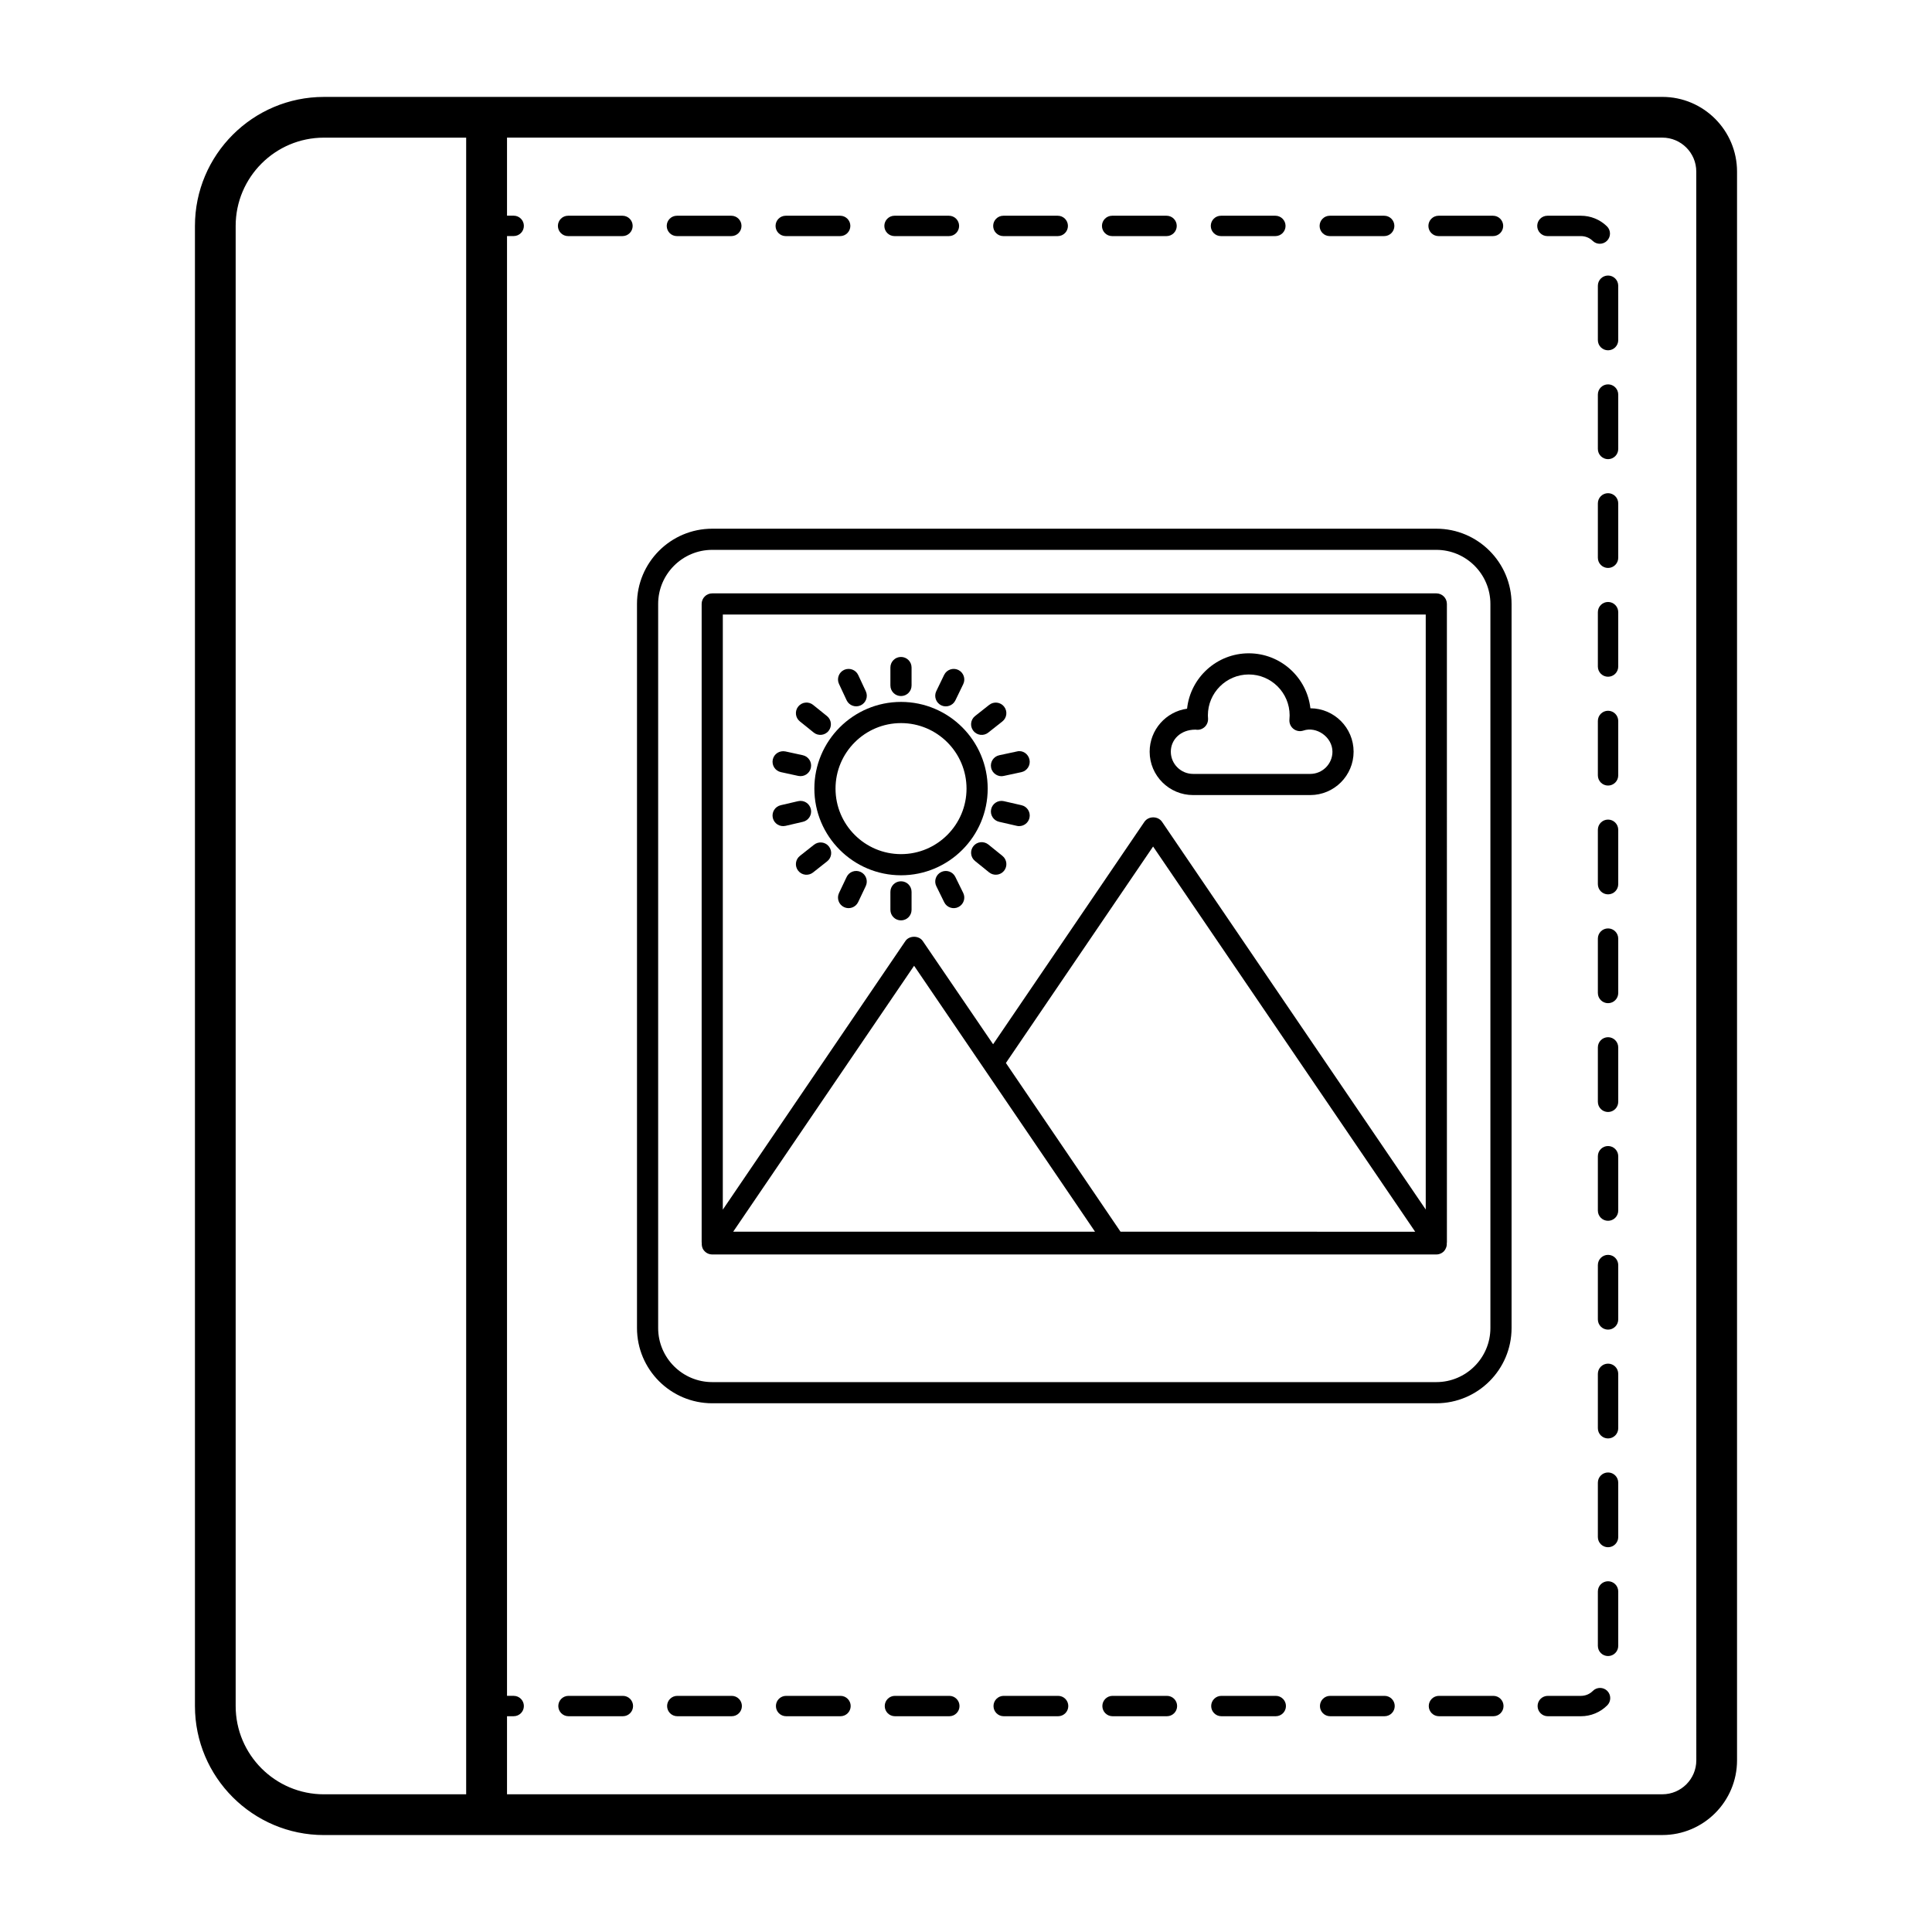 <?xml version="1.0" encoding="UTF-8"?>
<!-- Uploaded to: ICON Repo, www.iconrepo.com, Generator: ICON Repo Mixer Tools -->
<svg fill="#000000" width="800px" height="800px" version="1.1" viewBox="144 144 512 512" xmlns="http://www.w3.org/2000/svg">
 <g>
  <path d="m584.54 169.68c-21.125 0-265.02 0.004-354.69 0.004-18.852 0-34.188 15.336-34.188 34.188v392.25c0 18.852 15.336 34.188 34.188 34.188 111.45-0.004 253.75-0.004 354.69-0.008 10.914 0 19.793-8.879 19.793-19.793v-421.04c-0.004-10.91-8.879-19.789-19.793-19.789zm-317 449.83h-37.695c-12.898 0-23.391-10.492-23.391-23.391v-392.25c0-12.898 10.492-23.391 23.391-23.391h37.695zm326-9.004c0 4.961-4.035 8.996-8.996 8.996l-306.18 0.004v-20.691h1.77c1.488 0 2.699-1.207 2.699-2.699 0-1.488-1.207-2.699-2.699-2.699h-1.77v-386.86h1.77c1.488 0 2.699-1.207 2.699-2.699 0-1.488-1.207-2.699-2.699-2.699h-1.77v-20.688h306.17c4.961 0 8.996 4.031 8.996 8.992z"/>
  <path d="m539.75 593.42h-14.414c-1.488 0-2.699 1.207-2.699 2.699 0 1.488 1.207 2.699 2.699 2.699h14.414c1.488 0 2.699-1.207 2.699-2.699 0-1.492-1.207-2.699-2.699-2.699z"/>
  <path d="m424.41 593.42h-14.422c-1.488 0-2.699 1.207-2.699 2.699 0 1.488 1.207 2.699 2.699 2.699h14.422c1.488 0 2.699-1.207 2.699-2.699 0-1.492-1.207-2.699-2.699-2.699z"/>
  <path d="m453.25 593.42h-14.414c-1.488 0-2.699 1.207-2.699 2.699 0 1.488 1.207 2.699 2.699 2.699h14.414c1.488 0 2.699-1.207 2.699-2.699 0-1.492-1.207-2.699-2.699-2.699z"/>
  <path d="m482.09 593.42h-14.414c-1.488 0-2.699 1.207-2.699 2.699 0 1.488 1.207 2.699 2.699 2.699h14.414c1.488 0 2.699-1.207 2.699-2.699 0-1.492-1.211-2.699-2.699-2.699z"/>
  <path d="m438.73 206.57h14.422c1.488 0 2.699-1.207 2.699-2.699 0-1.488-1.207-2.699-2.699-2.699h-14.422c-1.488 0-2.699 1.207-2.699 2.699 0 1.492 1.207 2.699 2.699 2.699z"/>
  <path d="m366.74 593.42h-14.414c-1.488 0-2.699 1.207-2.699 2.699 0 1.488 1.207 2.699 2.699 2.699h14.414c1.488 0 2.699-1.207 2.699-2.699 0-1.492-1.207-2.699-2.699-2.699z"/>
  <path d="m409.9 206.57h14.414c1.488 0 2.699-1.207 2.699-2.699 0-1.488-1.207-2.699-2.699-2.699h-14.414c-1.488 0-2.699 1.207-2.699 2.699 0 1.492 1.207 2.699 2.699 2.699z"/>
  <path d="m323.39 206.57h14.414c1.488 0 2.699-1.207 2.699-2.699 0-1.488-1.207-2.699-2.699-2.699h-14.414c-1.488 0-2.699 1.207-2.699 2.699 0 1.492 1.207 2.699 2.699 2.699z"/>
  <path d="m294.55 206.57h14.414c1.488 0 2.699-1.207 2.699-2.699 0-1.488-1.207-2.699-2.699-2.699h-14.414c-1.488 0-2.699 1.207-2.699 2.699 0 1.492 1.211 2.699 2.699 2.699z"/>
  <path d="m337.91 593.42h-14.422c-1.488 0-2.699 1.207-2.699 2.699 0 1.488 1.207 2.699 2.699 2.699h14.422c1.488 0 2.699-1.207 2.699-2.699 0-1.492-1.207-2.699-2.699-2.699z"/>
  <path d="m309.07 593.42h-14.414c-1.488 0-2.699 1.207-2.699 2.699 0 1.488 1.207 2.699 2.699 2.699h14.414c1.488 0 2.699-1.207 2.699-2.699 0-1.492-1.211-2.699-2.699-2.699z"/>
  <path d="m352.23 206.57h14.422c1.488 0 2.699-1.207 2.699-2.699 0-1.488-1.207-2.699-2.699-2.699h-14.422c-1.488 0-2.699 1.207-2.699 2.699 0 1.492 1.207 2.699 2.699 2.699z"/>
  <path d="m395.58 593.42h-14.414c-1.488 0-2.699 1.207-2.699 2.699 0 1.488 1.207 2.699 2.699 2.699h14.414c1.488 0 2.699-1.207 2.699-2.699 0-1.492-1.211-2.699-2.699-2.699z"/>
  <path d="m381.06 206.57h14.414c1.488 0 2.699-1.207 2.699-2.699 0-1.488-1.207-2.699-2.699-2.699h-14.414c-1.488 0-2.699 1.207-2.699 2.699 0 1.492 1.211 2.699 2.699 2.699z"/>
  <path d="m510.92 593.42h-14.422c-1.488 0-2.699 1.207-2.699 2.699 0 1.488 1.207 2.699 2.699 2.699h14.422c1.488 0 2.699-1.207 2.699-2.699 0-1.492-1.207-2.699-2.699-2.699z"/>
  <path d="m570.15 361.2c-1.488 0-2.699 1.207-2.699 2.699v14.414c0 1.488 1.207 2.699 2.699 2.699 1.488 0 2.699-1.207 2.699-2.699v-14.414c-0.004-1.492-1.211-2.699-2.699-2.699z"/>
  <path d="m467.57 206.57h14.414c1.488 0 2.699-1.207 2.699-2.699 0-1.488-1.207-2.699-2.699-2.699h-14.414c-1.488 0-2.699 1.207-2.699 2.699 0 1.492 1.211 2.699 2.699 2.699z"/>
  <path d="m570.15 332.36c-1.488 0-2.699 1.207-2.699 2.699v14.422c0 1.488 1.207 2.699 2.699 2.699 1.488 0 2.699-1.207 2.699-2.699v-14.422c-0.004-1.488-1.211-2.699-2.699-2.699z"/>
  <path d="m570.15 447.71c-1.488 0-2.699 1.207-2.699 2.699v14.414c0 1.488 1.207 2.699 2.699 2.699 1.488 0 2.699-1.207 2.699-2.699v-14.414c-0.004-1.492-1.211-2.699-2.699-2.699z"/>
  <path d="m570.15 418.87c-1.488 0-2.699 1.207-2.699 2.699v14.422c0 1.488 1.207 2.699 2.699 2.699 1.488 0 2.699-1.207 2.699-2.699v-14.422c-0.004-1.488-1.211-2.699-2.699-2.699z"/>
  <path d="m570.15 303.53c-1.488 0-2.699 1.207-2.699 2.699v14.414c0 1.488 1.207 2.699 2.699 2.699 1.488 0 2.699-1.207 2.699-2.699v-14.414c-0.004-1.488-1.211-2.699-2.699-2.699z"/>
  <path d="m570.15 217.02c-1.488 0-2.699 1.207-2.699 2.699v14.414c0 1.488 1.207 2.699 2.699 2.699 1.488 0 2.699-1.207 2.699-2.699l-0.004-14.414c0-1.488-1.207-2.699-2.695-2.699z"/>
  <path d="m570.15 245.86c-1.488 0-2.699 1.207-2.699 2.699v14.422c0 1.488 1.207 2.699 2.699 2.699 1.488 0 2.699-1.207 2.699-2.699v-14.422c-0.004-1.488-1.211-2.699-2.699-2.699z"/>
  <path d="m570.15 274.7c-1.488 0-2.699 1.207-2.699 2.699v14.414c0 1.488 1.207 2.699 2.699 2.699 1.488 0 2.699-1.207 2.699-2.699v-14.414c-0.004-1.492-1.211-2.699-2.699-2.699z"/>
  <path d="m570.15 476.55c-1.488 0-2.699 1.207-2.699 2.699v14.414c0 1.488 1.207 2.699 2.699 2.699 1.488 0 2.699-1.207 2.699-2.699v-14.414c-0.004-1.488-1.211-2.699-2.699-2.699z"/>
  <path d="m570.15 390.04c-1.488 0-2.699 1.207-2.699 2.699v14.414c0 1.488 1.207 2.699 2.699 2.699 1.488 0 2.699-1.207 2.699-2.699v-14.414c-0.004-1.488-1.211-2.699-2.699-2.699z"/>
  <path d="m566.12 592.11c-0.844 0.852-1.969 1.312-3.168 1.312h-8.773c-1.488 0-2.699 1.207-2.699 2.699 0 1.488 1.207 2.699 2.699 2.699h8.773c2.644 0 5.125-1.027 6.992-2.891 1.047-1.055 1.047-2.769 0-3.824-1.059-1.051-2.773-1.051-3.824 0.004z"/>
  <path d="m525.24 206.57h14.422c1.488 0 2.699-1.207 2.699-2.699 0-1.488-1.207-2.699-2.699-2.699h-14.422c-1.488 0-2.699 1.207-2.699 2.699 0 1.492 1.207 2.699 2.699 2.699z"/>
  <path d="m554.08 206.57h8.871c1.18 0 2.293 0.449 3.129 1.266 0.527 0.512 1.203 0.766 1.883 0.766 0.703 0 1.406-0.273 1.934-0.816 1.039-1.07 1.02-2.777-0.051-3.816-1.855-1.805-4.301-2.797-6.894-2.797h-8.871c-1.488 0-2.699 1.207-2.699 2.699 0 1.492 1.211 2.699 2.699 2.699z"/>
  <path d="m496.41 206.57h14.414c1.488 0 2.699-1.207 2.699-2.699 0-1.488-1.207-2.699-2.699-2.699h-14.414c-1.488 0-2.699 1.207-2.699 2.699 0 1.492 1.207 2.699 2.699 2.699z"/>
  <path d="m570.15 563.05c-1.488 0-2.699 1.207-2.699 2.699v14.422c0 1.488 1.207 2.699 2.699 2.699 1.488 0 2.699-1.207 2.699-2.699v-14.422c-0.004-1.492-1.211-2.699-2.699-2.699z"/>
  <path d="m570.15 534.22c-1.488 0-2.699 1.207-2.699 2.699v14.414c0 1.488 1.207 2.699 2.699 2.699 1.488 0 2.699-1.207 2.699-2.699v-14.414c-0.004-1.492-1.211-2.699-2.699-2.699z"/>
  <path d="m570.15 505.38c-1.488 0-2.699 1.207-2.699 2.699v14.422c0 1.488 1.207 2.699 2.699 2.699 1.488 0 2.699-1.207 2.699-2.699v-14.422c-0.004-1.488-1.211-2.699-2.699-2.699z"/>
  <path d="m524.64 284.11h-191.89c-11 0-19.941 8.941-19.941 19.941v191.89c0 11 8.941 19.941 19.941 19.941h191.89c11 0 19.941-8.941 19.941-19.941v-191.89c0-11-8.941-19.941-19.941-19.941zm14.332 211.83c0 7.898-6.43 14.332-14.332 14.332h-191.89c-7.898 0-14.332-6.43-14.332-14.332v-191.89c0-7.898 6.43-14.332 14.332-14.332h191.89c7.898 0 14.332 6.43 14.332 14.332z"/>
  <path d="m405.75 352.99c0-12.672-10.305-22.977-22.969-22.977-12.664 0-22.969 10.305-22.969 22.977 0 12.664 10.305 22.969 22.969 22.969 12.664 0 22.969-10.301 22.969-22.969zm-22.969 17.363c-9.574 0-17.359-7.789-17.359-17.359 0-9.574 7.789-17.367 17.359-17.367 9.574 0 17.359 7.793 17.359 17.367 0 9.57-7.785 17.359-17.359 17.359z"/>
  <path d="m382.77 328.46c1.555 0 2.805-1.25 2.805-2.805v-4.75c0-1.555-1.25-2.805-2.805-2.805-1.555 0-2.805 1.25-2.805 2.805v4.75c0.004 1.555 1.254 2.805 2.805 2.805z"/>
  <path d="m382.77 377.55c-1.555 0-2.805 1.25-2.805 2.805v4.75c0 1.555 1.25 2.805 2.805 2.805 1.555 0 2.805-1.25 2.805-2.805v-4.75c0-1.555-1.25-2.805-2.805-2.805z"/>
  <path d="m368.36 329.57c0.645 1.371 2.281 2.016 3.731 1.355 1.406-0.66 2.012-2.328 1.355-3.731l-2.016-4.316c-0.66-1.406-2.328-1.988-3.731-1.355-1.406 0.66-2.012 2.328-1.355 3.731z"/>
  <path d="m397.17 376.38c-0.684-1.391-2.375-1.961-3.754-1.277-1.391 0.684-1.969 2.363-1.277 3.754l2.086 4.246c0.691 1.414 2.406 1.953 3.754 1.277 1.391-0.684 1.969-2.363 1.277-3.754z"/>
  <path d="m359.64 338.13c1.141 0.938 2.934 0.824 3.941-0.43 0.969-1.203 0.781-2.973-0.43-3.941l-3.668-2.953c-1.203-0.977-2.973-0.781-3.941 0.43-0.969 1.203-0.781 2.973 0.43 3.941z"/>
  <path d="m405.92 367.8c-1.203-0.957-2.973-0.789-3.949 0.422-0.969 1.203-0.789 2.973 0.422 3.949l3.738 3.023c1.215 0.969 2.984 0.777 3.949-0.422 0.969-1.203 0.789-2.973-0.422-3.949z"/>
  <path d="m350.94 348.62 4.609 1.004c1.566 0.324 3.016-0.664 3.34-2.144 0.332-1.512-0.625-3.008-2.144-3.34l-4.609-1.004c-1.539-0.301-3.008 0.633-3.34 2.144-0.328 1.512 0.629 3.008 2.144 3.34z"/>
  <path d="m414.71 357.39-4.68-1.074c-1.523-0.344-3.016 0.605-3.359 2.109-0.352 1.512 0.598 3.016 2.109 3.359l4.68 1.074c0.211 0.051 0.422 0.07 0.625 0.07 1.277 0 2.438-0.879 2.734-2.18 0.348-1.512-0.602-3.016-2.109-3.359z"/>
  <path d="m352.18 362.86 4.609-1.074c1.512-0.352 2.445-1.863 2.094-3.375-0.359-1.504-1.848-2.445-3.375-2.094l-4.609 1.074c-1.512 0.352-2.445 1.863-2.094 3.375 0.355 1.512 1.863 2.438 3.375 2.094z"/>
  <path d="m406.66 347.48c0.344 1.598 1.961 2.492 3.332 2.152l4.68-1.004c1.512-0.324 2.481-1.812 2.152-3.332-0.324-1.504-1.793-2.551-3.332-2.152l-4.68 1.004c-1.512 0.324-2.481 1.812-2.152 3.332z"/>
  <path d="m359.73 367.86-3.738 2.953c-1.223 0.957-1.426 2.719-0.465 3.938 0.949 1.219 2.727 1.426 3.938 0.465l3.738-2.953c1.223-0.957 1.426-2.719 0.465-3.938-0.949-1.227-2.719-1.422-3.938-0.465z"/>
  <path d="m405.89 338.15 3.738-2.953c1.223-0.957 1.426-2.719 0.465-3.938-0.949-1.215-2.727-1.418-3.938-0.465l-3.738 2.953c-1.223 0.957-1.426 2.719-0.465 3.938 0.953 1.219 2.731 1.426 3.938 0.465z"/>
  <path d="m372.1 375.08c-1.391-0.652-3.07-0.078-3.738 1.336l-2.016 4.246c-0.66 1.398-0.07 3.07 1.336 3.738 1.383 0.652 3.062 0.078 3.738-1.336l2.016-4.246c0.66-1.395 0.07-3.07-1.336-3.738z"/>
  <path d="m393.43 330.92c1.371 0.66 3.07 0.098 3.754-1.309l2.086-4.316c0.676-1.398 0.086-3.07-1.309-3.754-1.379-0.668-3.078-0.086-3.754 1.309l-2.086 4.316c-0.672 1.398-0.082 3.07 1.309 3.754z"/>
  <path d="m524.64 301.25h-191.89c-1.555 0-2.805 1.25-2.805 2.805v169.17c0 0.059 0.031 0.109 0.035 0.168-0.043 0.52 0.043 1.047 0.27 1.543 0.504 0.938 1.441 1.512 2.519 1.512h191.88c1.008 0 2.016-0.574 2.449-1.512 0.262-0.488 0.352-1.016 0.312-1.531 0.004-0.062 0.035-0.117 0.035-0.18l-0.004-169.17c0-1.555-1.25-2.805-2.805-2.805zm-2.805 5.606v157.68l-69.879-102.74c-1.078-1.582-3.598-1.582-4.68 0l-40.09 58.945-18.641-27.352c-1.008-1.512-3.598-1.512-4.606 0l-48.387 71.18 0.004-157.71zm-80.883 163.56-30.379-44.715 39.008-57.363 69.461 102.08zm-6.766 0c-0.035-0.055-0.094-0.141-0.137-0.199 0.051 0.074 0.086 0.129 0.137 0.199h-95.883l47.941-70.48c81.047 119.15 30.824 45.297 47.941 70.48z"/>
  <path d="m460.18 354.7h31.047c6.34 0 11.492-5.152 11.492-11.492 0-6.332-5.133-11.484-11.449-11.504-0.934-8.188-7.898-14.57-16.336-14.57-8.469 0-15.465 6.438-16.348 14.676-5.594 0.781-9.918 5.594-9.918 11.398 0 6.344 5.168 11.492 11.512 11.492zm0.598-17.336h0.098c0.852 0.156 1.707-0.113 2.348-0.684 0.633-0.578 0.969-1.406 0.922-2.262l-0.043-0.836c0-5.973 4.856-10.84 10.832-10.84 5.973 0 10.832 4.863 10.832 10.84 0 0.371-0.02 0.746-0.055 1.102-0.086 0.949 0.309 1.875 1.062 2.469 0.738 0.59 1.73 0.758 2.644 0.457 3.457-1.195 7.688 1.699 7.695 5.602 0 3.238-2.644 5.883-5.883 5.883h-31.047c-3.254 0-5.902-2.644-5.902-5.883-0.004-3.223 2.606-5.848 6.496-5.848z"/>
 </g>
</svg>